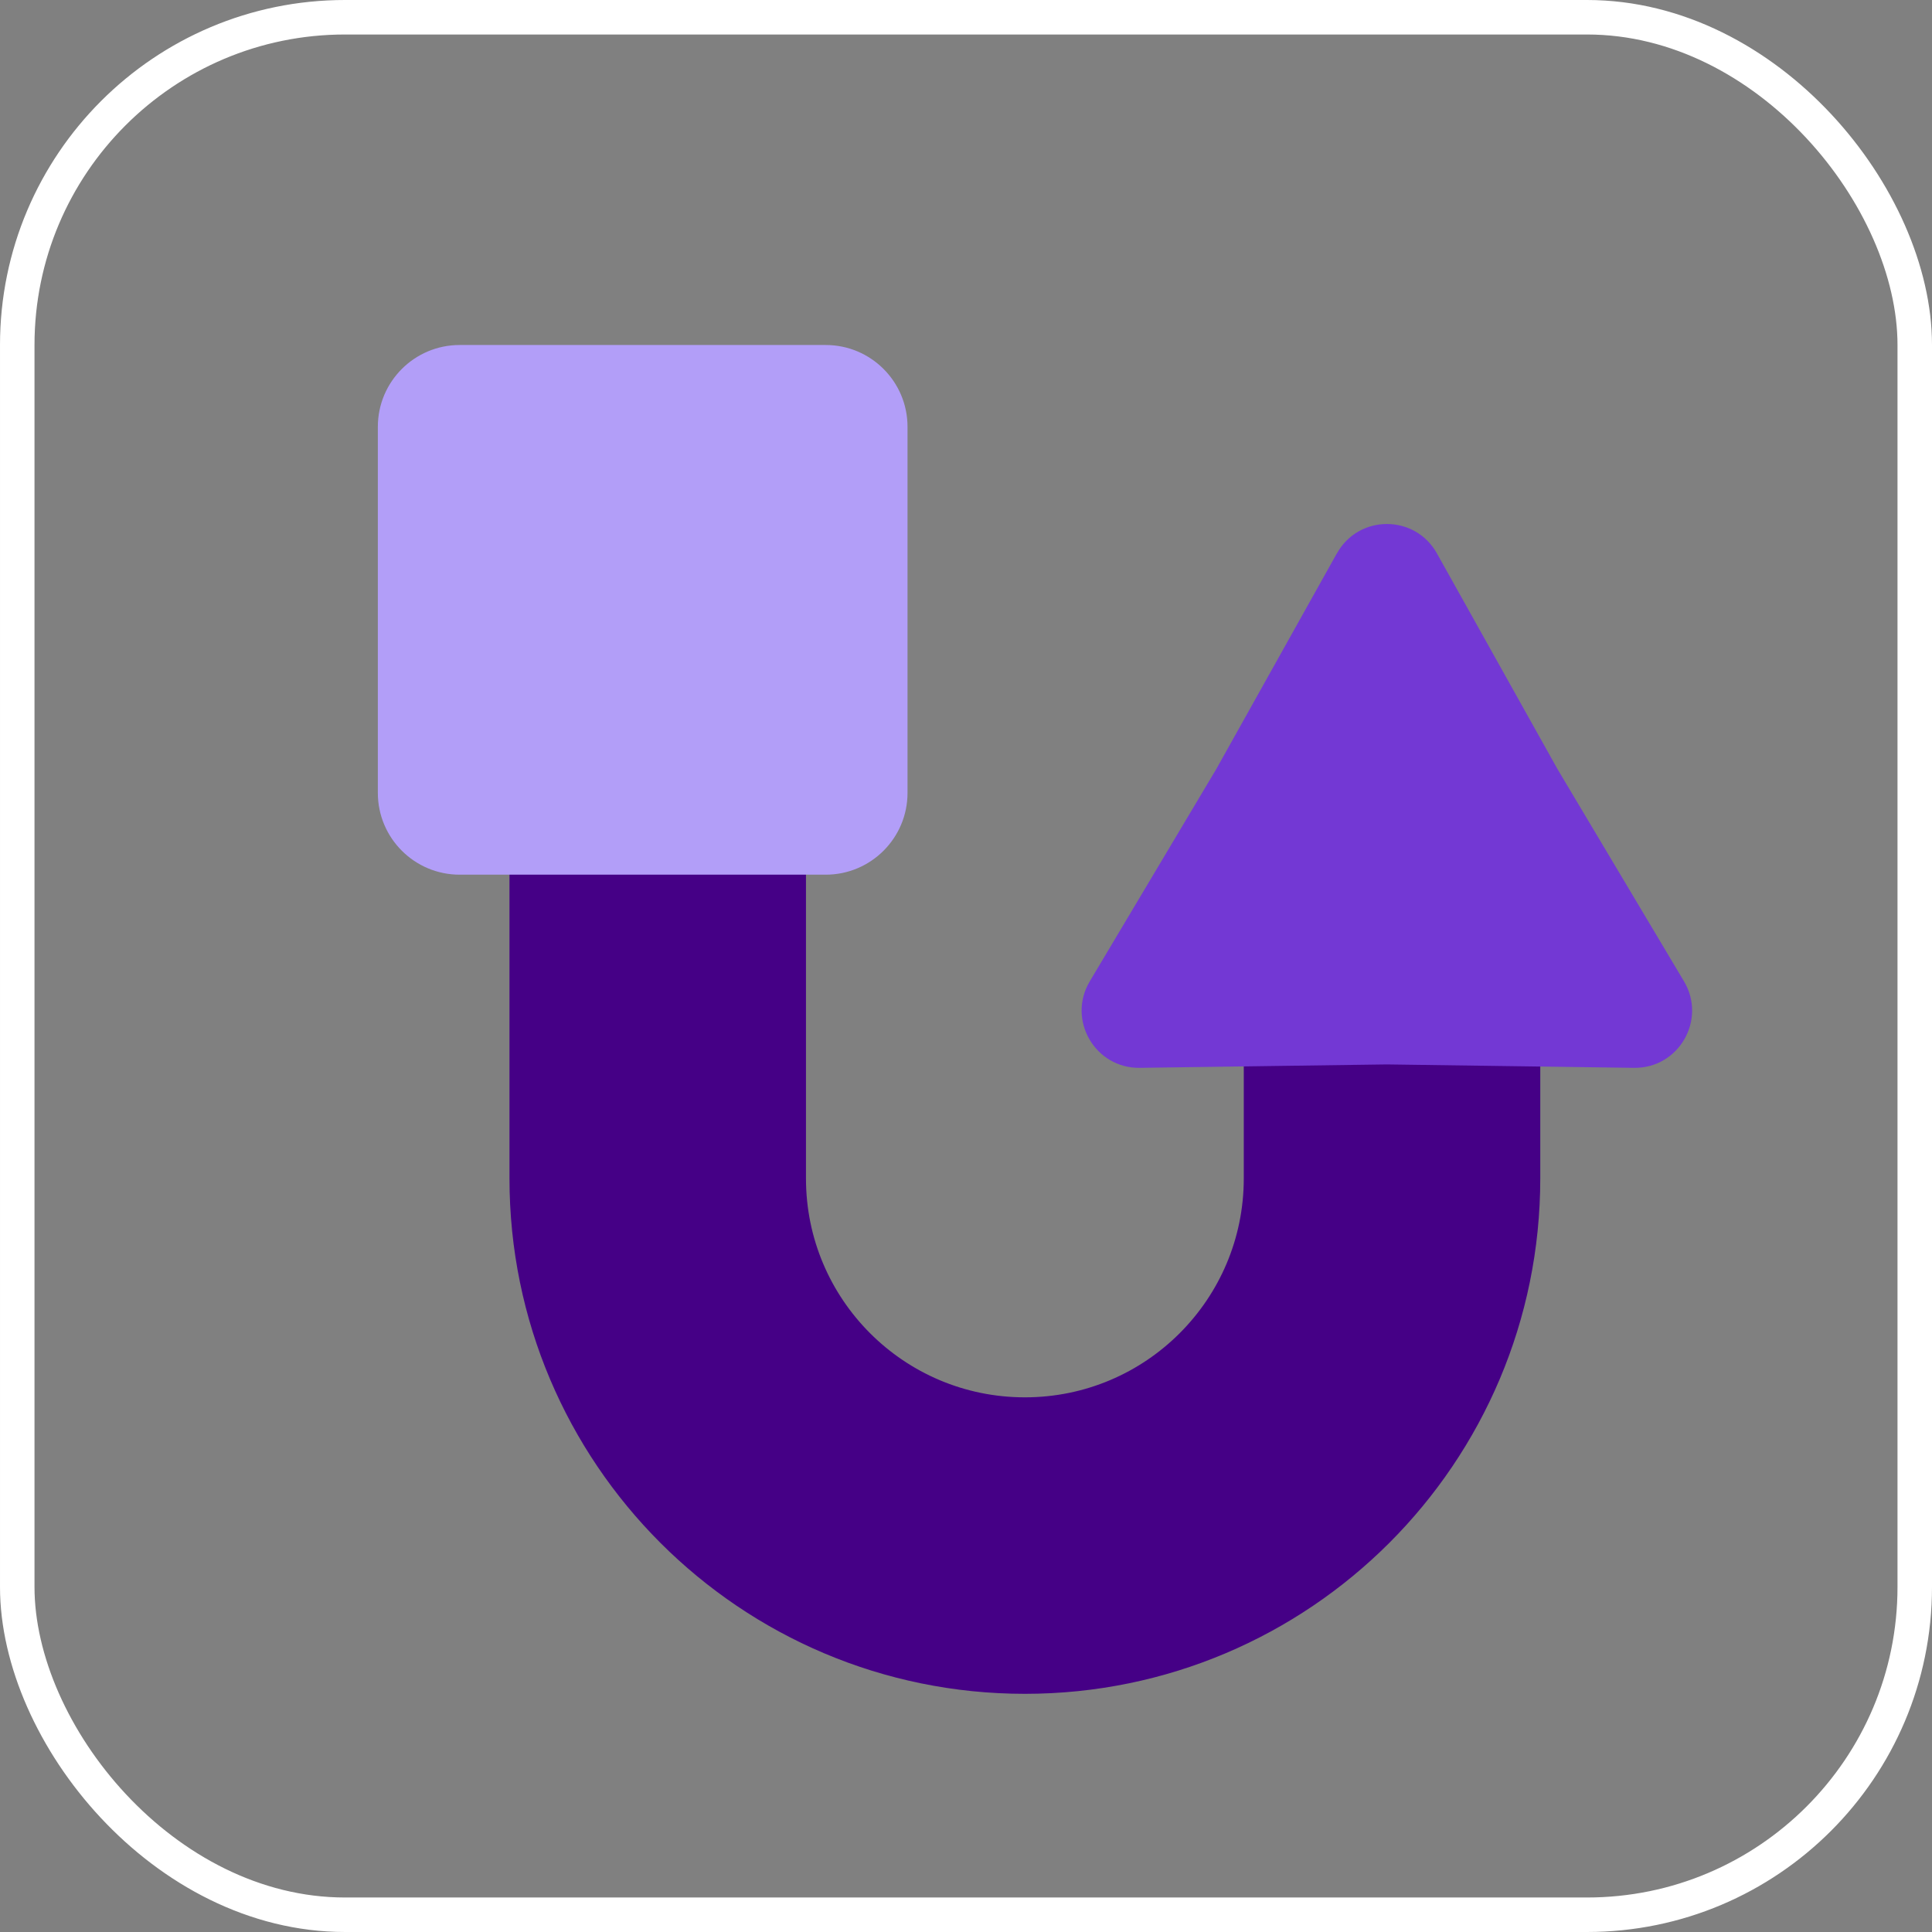 <svg width="56" height="56" viewBox="0 0 56 56" fill="none" xmlns="http://www.w3.org/2000/svg">
<rect x="0" y="0" width="56" height="56" fill="#808080" stroke="none"/>
<rect x="0.5" y="0.5" width="55" height="55" rx="9.5" stroke="white"/>
<path fill-rule="evenodd" clip-rule="evenodd" d="M15.482 34.157V23.516H22.647V34.157C22.647 38.057 25.807 41.217 29.707 41.217C33.606 41.217 36.766 38.057 36.766 34.157V26.989H43.931V34.157C43.931 42.014 37.563 48.382 29.707 48.382C21.85 48.382 15.482 42.014 15.482 34.157Z" fill="#450086" stroke="#450086" stroke-width="1.429" stroke-miterlimit="10"/>
<path d="M38.752 16.039C39.385 14.905 41.015 14.905 41.649 16.039L45.144 22.291L48.811 28.444C49.475 29.559 48.66 30.971 47.361 30.952L40.199 30.853L33.037 30.952C31.739 30.97 30.923 29.558 31.588 28.444L35.255 22.291L38.75 16.039H38.752Z" fill="#7338D4"/>
<path d="M23.934 10H13.323C12.014 10 10.952 11.062 10.952 12.371V22.982C10.952 24.291 12.014 25.353 13.323 25.353H23.934C25.243 25.353 26.305 24.291 26.305 22.982V12.371C26.305 11.062 25.243 10 23.934 10Z" fill="#B29EF8"/>
</svg>
